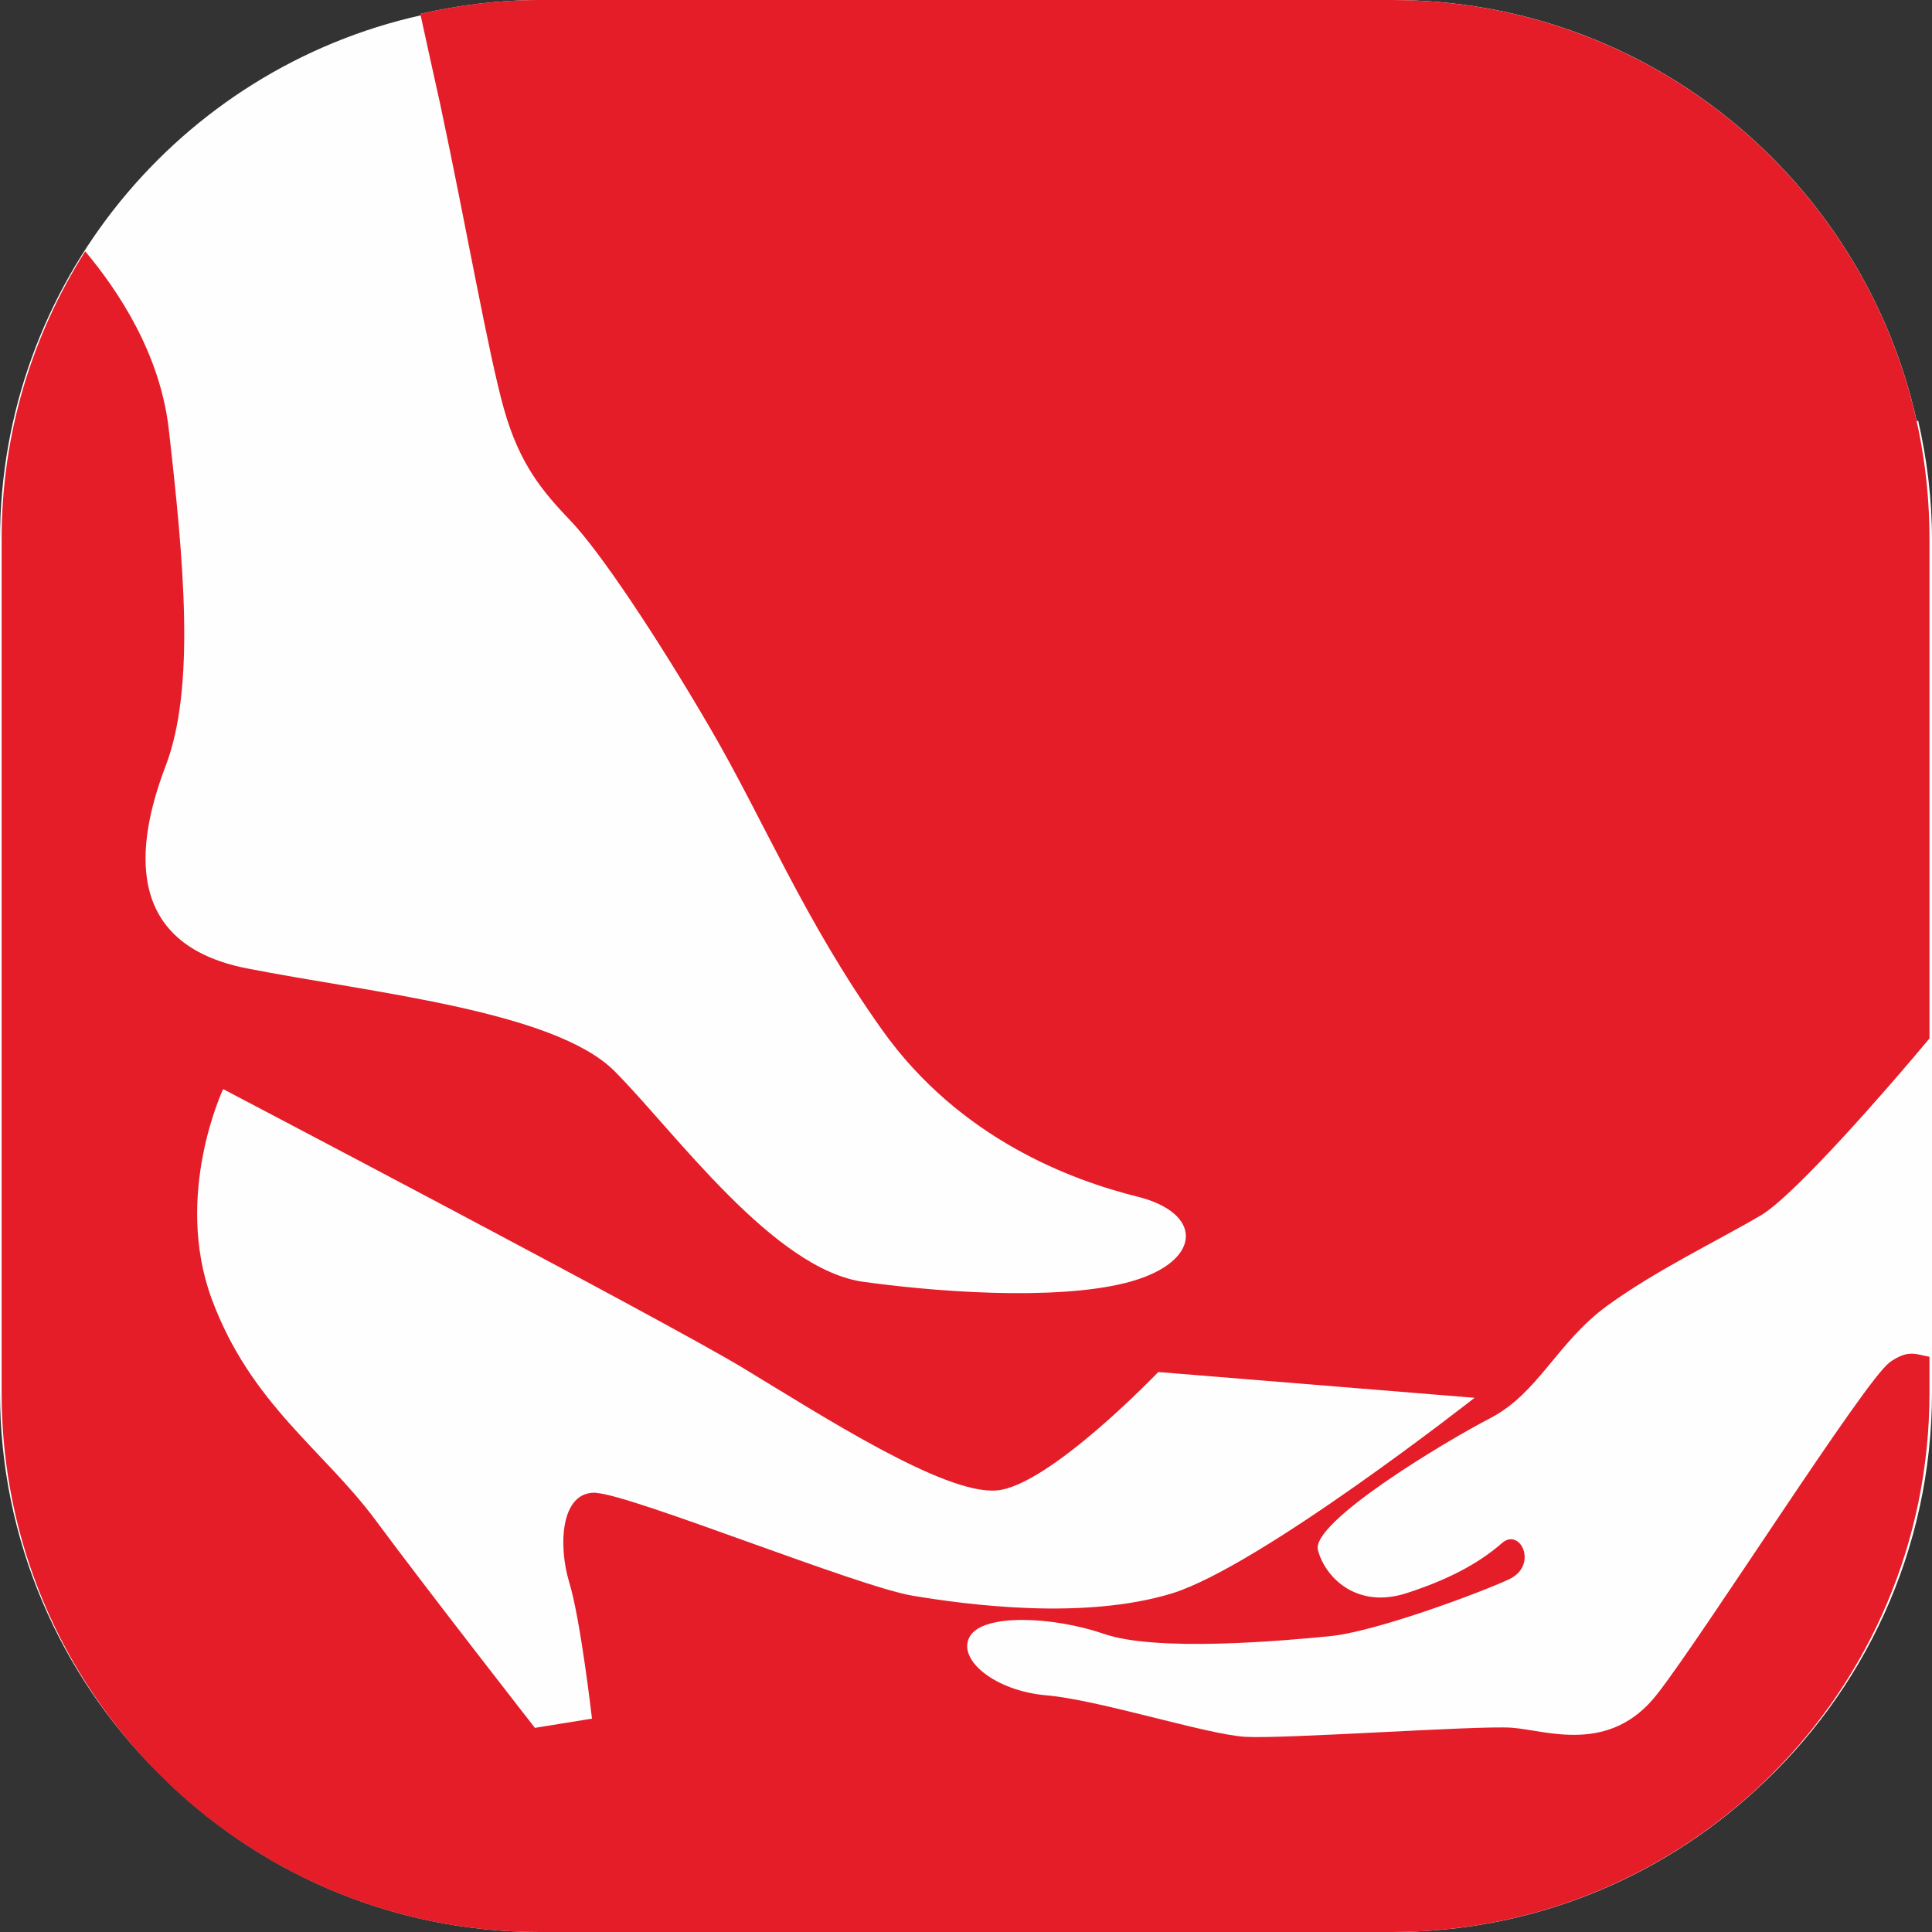 <svg width="32" height="32" viewBox="0 0 32 32" fill="none" xmlns="http://www.w3.org/2000/svg">
<rect x="0" y="0" width="32" height="32" fill="#333333" stroke="none"/>
<g id="Vector">
<path fill-rule="evenodd" clip-rule="evenodd" d="M31.768 6.971C31.768 6.971 31.753 6.971 31.747 6.974C30.86 2.983 27.311 0 23.059 0H8.938C8.262 0 7.6 0.084 6.968 0.229C6.968 0.235 6.971 0.244 6.974 0.253C2.986 1.14 0 4.692 0 8.941V23.062C0 25.528 1.005 27.759 2.629 29.371C4.241 30.995 6.472 32 8.938 32H23.059C25.374 32 27.48 31.116 29.065 29.663C30.866 28.033 32 25.681 32 23.059V8.938C32 8.262 31.916 7.6 31.771 6.968" fill="#FEFEFE"/>
<path fill-rule="evenodd" clip-rule="evenodd" d="M31.293 22.571C30.881 22.875 28.244 27.035 27.453 28.054C26.662 29.074 25.606 28.656 25.035 28.616C24.472 28.577 21.269 28.806 20.623 28.767C19.985 28.728 18.214 28.159 17.344 28.081C16.478 28.012 15.838 27.48 16.066 27.101C16.286 26.728 17.42 26.767 18.286 27.062C19.152 27.365 21.266 27.176 22.018 27.101C22.77 27.032 24.505 26.385 24.992 26.159C25.486 25.931 25.182 25.293 24.878 25.558C24.581 25.817 24.126 26.12 23.296 26.388C22.466 26.656 21.943 26.12 21.829 25.672C21.714 25.215 23.904 23.892 24.695 23.483C25.486 23.065 25.79 22.235 26.62 21.627C27.45 21.026 28.421 20.568 29.182 20.12C29.759 19.762 31.305 17.985 31.958 17.2V8.92C31.958 3.991 27.973 0 23.053 0H8.932C8.256 0 7.594 0.084 6.962 0.229C7.053 0.647 7.161 1.143 7.29 1.72C7.708 3.675 8.087 5.85 8.346 6.77C8.605 7.69 8.984 8.138 9.456 8.632C9.928 9.125 10.863 10.517 11.759 12.054C12.656 13.591 13.317 15.239 14.611 17.059C15.904 18.875 17.765 19.552 18.839 19.82C19.91 20.087 19.904 20.839 18.854 21.188C17.805 21.537 15.814 21.438 14.313 21.233C12.815 21.035 11.173 18.74 10.178 17.741C9.173 16.737 6.132 16.442 4.087 16.039C2.042 15.636 2.247 13.994 2.74 12.695C3.242 11.396 3.044 9.296 2.794 7.098C2.65 5.865 1.973 4.833 1.411 4.162C0.535 5.546 0.027 7.173 0.027 8.923V23.074C0.027 28 4.012 32 8.932 32H23.053C27.973 32 31.958 28 31.958 23.074V22.472C31.753 22.442 31.615 22.334 31.29 22.571M9.883 24.725C9.281 24.686 9.245 25.6 9.426 26.201C9.615 26.809 9.805 28.466 9.805 28.466L8.86 28.619C8.86 28.619 7.089 26.352 6.223 25.182C5.356 24.012 4.153 23.257 3.507 21.516C2.869 19.784 3.696 18.039 3.696 18.039C3.696 18.039 10.975 21.856 12.289 22.647C13.612 23.447 15.642 24.761 16.508 24.686C17.375 24.616 19.185 22.725 19.185 22.725L24.424 23.152C24.424 23.152 20.881 25.934 19.414 26.391C17.946 26.839 16.021 26.581 15.116 26.43C14.211 26.28 10.478 24.764 9.877 24.728" fill="#E41D28"/>
</g>
</svg>
